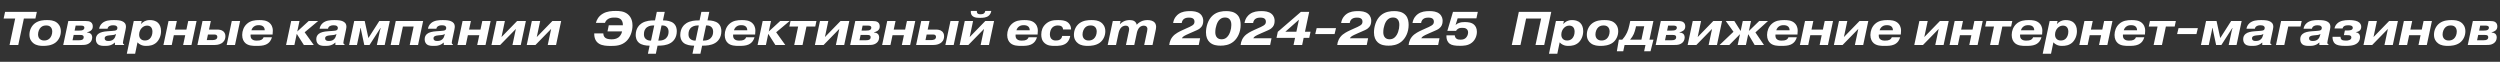 <?xml version="1.0" encoding="UTF-8"?> <svg xmlns="http://www.w3.org/2000/svg" width="3278" height="81" viewBox="0 0 3278 81" fill="none"><rect x="0" y="0" width="3278" height="81" fill="#333333" stroke="none"/><path d="M19.902 24.28H4.774L6.634 15.6H48.298L46.438 24.28H31.31L23.932 59H12.524L19.902 24.28ZM68.499 41.33C68.499 38.664 67.569 36.556 66.267 35.316C64.593 33.704 62.547 33.394 60.625 33.394C58.579 33.394 56.037 33.642 53.681 35.75C51.387 37.858 49.899 41.578 49.899 45.236C49.899 48.274 51.139 50.134 52.193 51.126C54.053 52.862 56.409 53.11 57.897 53.11C59.819 53.11 62.485 52.738 64.779 50.692C67.135 48.584 68.499 44.926 68.499 41.33ZM79.783 41.02C79.783 47.034 77.055 52.676 72.529 56.024C67.445 59.744 60.749 60.178 56.781 60.178C52.875 60.178 47.977 59.806 44.071 56.892C40.971 54.598 38.615 51.002 38.615 45.546C38.615 39.346 41.343 33.828 45.931 30.418C51.077 26.636 57.401 26.326 61.617 26.326C65.461 26.326 70.421 26.574 74.389 29.55C76.621 31.224 79.783 34.634 79.783 41.02ZM96.599 45.794L95.111 52.8H103.295C105.837 52.8 107.015 52.428 107.697 52.118C108.999 51.498 109.743 50.444 109.743 48.77C109.743 47.654 109.309 46.786 108.317 46.29C107.759 45.98 106.767 45.794 104.473 45.794H96.599ZM99.203 33.58L97.839 40.09H103.729C106.643 40.09 107.883 39.78 108.689 39.346C110.239 38.54 110.611 37.238 110.611 36.308C110.611 35.068 109.929 34.448 109.495 34.2C108.751 33.704 107.325 33.58 106.271 33.58H99.203ZM89.593 27.504H111.479C115.013 27.504 117.307 27.876 118.857 28.868C121.275 30.418 121.647 32.836 121.647 34.696C121.647 36.928 121.027 38.726 118.981 40.276C117.741 41.206 115.881 41.95 114.207 42.322L114.145 42.632C115.695 42.694 117.741 43.252 118.919 44.244C119.663 44.864 120.903 46.352 120.903 49.142C120.903 50.63 120.469 52.304 119.787 53.606C118.671 55.714 116.625 57.264 114.207 58.132C111.851 58.938 109.371 59 106.581 59H82.897L89.593 27.504ZM151.642 46.414L152.138 44.492C151.456 44.988 150.712 45.298 149.968 45.546C149.348 45.732 148.48 45.918 146.248 46.104L143.644 46.352C141.35 46.6 140.172 46.848 139.304 47.282C137.816 47.964 137.258 48.894 137.258 50.258C137.258 51.064 137.382 52.056 138.498 52.862C139.614 53.668 140.978 53.73 142.094 53.73C144.078 53.73 146.682 53.482 148.79 51.56C150.588 49.948 151.332 47.716 151.642 46.414ZM162.802 58.132L162.616 59H150.712V55.9H150.464C149.1 57.202 147.24 58.442 144.822 59.248C142.094 60.178 139.738 60.178 137.568 60.178C135.212 60.178 131.182 60.24 128.578 58.194C127.338 57.202 125.664 55.156 125.664 51.498C125.664 48.522 126.718 46.166 128.764 44.492C131.43 42.26 135.77 41.33 141.102 40.958L146.558 40.586C149.41 40.4 151.89 40.214 153.006 39.16C153.564 38.602 153.936 37.672 153.936 36.68C153.936 35.316 153.192 34.448 152.51 34.014C151.456 33.332 149.658 33.146 148.294 33.146C145.504 33.146 144.016 33.89 143.396 34.262C141.846 35.192 141.226 36.37 141.04 37.672H130.004C130.314 35.688 131.244 32.774 134.096 30.294C138.064 26.884 143.582 26.326 149.286 26.326C154.68 26.326 157.718 26.822 160.012 27.752C163.174 28.992 165.158 31.162 165.158 35.13C165.158 35.44 165.096 36.68 164.6 39.098L161.624 53.11C161.438 53.854 161.19 55.28 161.19 55.962C161.19 56.954 161.562 57.946 162.802 58.132ZM182.456 45.36C182.456 47.282 182.828 49.266 184.316 50.878C185.37 51.994 187.106 53.11 189.958 53.11C192.376 53.11 194.608 52.49 196.468 50.692C198.452 48.77 199.878 45.546 199.878 41.516C199.878 38.54 198.948 36.432 197.646 35.254C196.53 34.2 194.794 33.58 192.81 33.58C190.454 33.58 188.222 34.51 186.362 36.184C183.758 38.54 182.456 42.012 182.456 45.36ZM175.388 27.504H185.804L184.936 31.348H185.122C186.3 30.046 187.974 28.62 189.648 27.814C191.26 27.008 193.492 26.326 196.468 26.326C199.692 26.326 204.094 26.822 207.38 30.17C209.302 32.092 211.162 35.44 211.162 40.772C211.162 47.034 208.558 52.49 205.21 55.652C201.056 59.496 196.096 60.178 191.756 60.178C188.842 60.178 186.61 59.806 184.13 58.504C182.704 57.76 181.464 56.892 180.286 55.528L177.186 70.47H166.274L175.388 27.504ZM227.924 46.166L225.196 59H214.284L220.98 27.504H231.892L229.474 38.85H244.416L246.834 27.504H257.746L251.05 59H240.138L242.866 46.166H227.924ZM276.455 27.504L274.037 38.788H284.515C286.995 38.788 290.467 38.974 292.947 41.206C294.249 42.384 295.551 44.368 295.551 47.406C295.551 52.924 292.451 55.652 290.281 56.892C286.871 58.876 283.151 59 280.237 59H258.847L265.543 27.504H276.455ZM272.673 45.236L271.123 52.552H278.625C279.989 52.552 281.911 52.304 283.027 51.684C283.895 51.188 284.949 50.134 284.949 48.398C284.949 46.972 284.205 46.166 283.647 45.794C282.841 45.298 280.919 45.236 280.175 45.236H272.673ZM303.921 27.504H314.833L308.137 59H297.225L303.921 27.504ZM329.644 39.718H347.066C347.19 37.61 346.322 35.936 345.268 34.882C343.532 33.27 341.114 33.022 339.254 33.022C337.208 33.022 335.1 33.27 333.054 34.758C332.062 35.502 330.388 36.99 329.644 39.718ZM345.578 48.894H356.552C355.808 51.808 353.762 56.272 348.492 58.504C344.834 60.054 340.494 60.178 335.968 60.178C331.132 60.178 325.738 59.93 321.894 56.644C319.476 54.536 317.554 51.126 317.554 45.856C317.554 40.524 319.6 35.13 323.444 31.534C328.218 27.008 334.17 26.326 339.998 26.326C344.276 26.326 349.546 26.636 353.39 29.984C355.56 31.844 357.73 35.006 357.73 40.338C357.73 40.896 357.73 42.26 357.42 45.298H328.59C328.28 47.964 328.9 49.886 330.078 51.126C332 53.172 334.976 53.234 336.774 53.234C339.254 53.234 341.052 52.986 342.478 52.304C344.4 51.374 345.206 49.948 345.578 48.894ZM389.791 41.268L404.795 27.504H417.195L399.463 42.322L411.429 59H398.409L389.109 44.368L386.009 59H375.097L381.793 27.504H392.705L389.791 41.268ZM440.693 46.414L441.189 44.492C440.507 44.988 439.763 45.298 439.019 45.546C438.399 45.732 437.531 45.918 435.299 46.104L432.695 46.352C430.401 46.6 429.223 46.848 428.355 47.282C426.867 47.964 426.309 48.894 426.309 50.258C426.309 51.064 426.433 52.056 427.549 52.862C428.665 53.668 430.029 53.73 431.145 53.73C433.129 53.73 435.733 53.482 437.841 51.56C439.639 49.948 440.383 47.716 440.693 46.414ZM451.853 58.132L451.667 59H439.763V55.9H439.515C438.151 57.202 436.291 58.442 433.873 59.248C431.145 60.178 428.789 60.178 426.619 60.178C424.263 60.178 420.233 60.24 417.629 58.194C416.389 57.202 414.715 55.156 414.715 51.498C414.715 48.522 415.769 46.166 417.815 44.492C420.481 42.26 424.821 41.33 430.153 40.958L435.609 40.586C438.461 40.4 440.941 40.214 442.057 39.16C442.615 38.602 442.987 37.672 442.987 36.68C442.987 35.316 442.243 34.448 441.561 34.014C440.507 33.332 438.709 33.146 437.345 33.146C434.555 33.146 433.067 33.89 432.447 34.262C430.897 35.192 430.277 36.37 430.091 37.672H419.055C419.365 35.688 420.295 32.774 423.147 30.294C427.115 26.884 432.633 26.326 438.337 26.326C443.731 26.326 446.769 26.822 449.063 27.752C452.225 28.992 454.209 31.162 454.209 35.13C454.209 35.44 454.147 36.68 453.651 39.098L450.675 53.11C450.489 53.854 450.241 55.28 450.241 55.962C450.241 56.954 450.613 57.946 451.853 58.132ZM477.645 59L472.933 36.928H472.437L472.065 40.09L468.035 59H457.743L464.439 27.504H478.203L483.039 49.886L497.361 27.504H511.125L504.429 59H494.137L498.167 40.09L499.159 36.928H498.725L484.527 59H477.645ZM528.293 34.82L523.147 59H512.235L518.931 27.504H554.829L548.133 59H537.221L542.367 34.82H528.293ZM582.796 46.414L583.292 44.492C582.61 44.988 581.866 45.298 581.122 45.546C580.502 45.732 579.634 45.918 577.402 46.104L574.798 46.352C572.504 46.6 571.326 46.848 570.458 47.282C568.97 47.964 568.412 48.894 568.412 50.258C568.412 51.064 568.536 52.056 569.652 52.862C570.768 53.668 572.132 53.73 573.248 53.73C575.232 53.73 577.836 53.482 579.944 51.56C581.742 49.948 582.486 47.716 582.796 46.414ZM593.956 58.132L593.77 59H581.866V55.9H581.618C580.254 57.202 578.394 58.442 575.976 59.248C573.248 60.178 570.892 60.178 568.722 60.178C566.366 60.178 562.336 60.24 559.732 58.194C558.492 57.202 556.818 55.156 556.818 51.498C556.818 48.522 557.872 46.166 559.918 44.492C562.584 42.26 566.924 41.33 572.256 40.958L577.712 40.586C580.564 40.4 583.044 40.214 584.16 39.16C584.718 38.602 585.09 37.672 585.09 36.68C585.09 35.316 584.346 34.448 583.664 34.014C582.61 33.332 580.812 33.146 579.448 33.146C576.658 33.146 575.17 33.89 574.55 34.262C573 35.192 572.38 36.37 572.194 37.672H561.158C561.468 35.688 562.398 32.774 565.25 30.294C569.218 26.884 574.736 26.326 580.44 26.326C585.834 26.326 588.872 26.822 591.166 27.752C594.328 28.992 596.312 31.162 596.312 35.13C596.312 35.44 596.25 36.68 595.754 39.098L592.778 53.11C592.592 53.854 592.344 55.28 592.344 55.962C592.344 56.954 592.716 57.946 593.956 58.132ZM613.487 46.166L610.759 59H599.847L606.543 27.504H617.455L615.037 38.85H629.979L632.397 27.504H643.309L636.613 59H625.701L628.429 46.166H613.487ZM657.553 48.584L678.075 27.504H689.545L682.849 59H671.937L676.401 37.92L655.817 59H644.409L651.105 27.504H662.017L657.553 48.584ZM703.811 48.584L724.333 27.504H735.803L729.107 59H718.195L722.659 37.92L702.075 59H690.667L697.363 27.504H708.275L703.811 48.584Z" fill="white"></path><path d="M793.244 29.984H781.34C782.332 26.202 784.688 21.242 790.578 17.832C795.91 14.732 801.986 14.36 807.566 14.36C812.03 14.36 818.168 14.608 823.066 18.576C828.584 23.102 829.328 29.55 829.328 33.456C829.328 40.896 826.538 49.328 820.834 54.412C814.758 59.806 807.628 60.24 801.118 60.24C795.91 60.24 789.772 59.992 785.494 57.326C781.03 54.536 779.046 49.948 779.17 43.81H791.074C791.012 47.282 792.996 49.08 793.926 49.762C794.918 50.444 797.088 51.56 801.862 51.56C804.714 51.56 808 51.126 810.79 49.142C811.596 48.584 814.696 46.104 815.626 41.206H796.53L798.204 33.146H816.742C816.866 28.806 815.254 26.388 813.766 25.148C811.41 23.164 808.186 23.04 805.83 23.04C803.04 23.04 800.25 23.164 797.522 24.776C794.918 26.326 793.802 28.372 793.244 29.984ZM857.844 33.394H856.976C854.93 33.394 851.644 33.518 848.792 35.44C845.444 37.672 844.328 40.958 844.328 44.802C844.328 46.848 844.638 49.266 846.746 51.126C849.04 53.172 852.14 53.234 852.884 53.234H853.628L857.844 33.394ZM867.392 33.394L863.176 53.234H863.982C866.4 53.234 869.5 52.924 872.104 51.126C873.344 50.258 876.63 47.53 876.63 41.64C876.63 39.532 876.196 37.238 874.336 35.44C872.352 33.58 870.182 33.394 868.26 33.394H867.392ZM849.536 70.47L851.768 59.868H851.086C846.684 59.868 841.166 58.876 838.004 56.272C834.036 53.048 833.54 48.274 833.54 45.98C833.54 36.99 838.376 32.464 841.538 30.418C846.87 27.07 853.256 26.76 857.72 26.76H858.836L861.192 15.6H871.608L869.252 26.76H870.368C874.46 26.76 879.854 27.752 883.016 30.356C886.86 33.518 887.418 38.168 887.418 40.772C887.418 49.452 883.016 54.102 879.358 56.334C873.964 59.682 867.082 59.868 862.866 59.868H862.184L859.952 70.47H849.536ZM916.271 33.394H915.403C913.357 33.394 910.071 33.518 907.219 35.44C903.871 37.672 902.755 40.958 902.755 44.802C902.755 46.848 903.065 49.266 905.173 51.126C907.467 53.172 910.567 53.234 911.311 53.234H912.055L916.271 33.394ZM925.819 33.394L921.603 53.234H922.409C924.827 53.234 927.927 52.924 930.531 51.126C931.771 50.258 935.057 47.53 935.057 41.64C935.057 39.532 934.623 37.238 932.763 35.44C930.779 33.58 928.609 33.394 926.687 33.394H925.819ZM907.963 70.47L910.195 59.868H909.513C905.111 59.868 899.593 58.876 896.431 56.272C892.463 53.048 891.967 48.274 891.967 45.98C891.967 36.99 896.803 32.464 899.965 30.418C905.297 27.07 911.683 26.76 916.147 26.76H917.263L919.619 15.6H930.035L927.679 26.76H928.795C932.887 26.76 938.281 27.752 941.443 30.356C945.287 33.518 945.845 38.168 945.845 40.772C945.845 49.452 941.443 54.102 937.785 56.334C932.391 59.682 925.509 59.868 921.293 59.868H920.611L918.379 70.47H907.963ZM962.361 39.718H979.783C979.907 37.61 979.039 35.936 977.985 34.882C976.249 33.27 973.831 33.022 971.971 33.022C969.925 33.022 967.817 33.27 965.771 34.758C964.779 35.502 963.105 36.99 962.361 39.718ZM978.295 48.894H989.269C988.525 51.808 986.479 56.272 981.209 58.504C977.551 60.054 973.211 60.178 968.685 60.178C963.849 60.178 958.455 59.93 954.611 56.644C952.193 54.536 950.271 51.126 950.271 45.856C950.271 40.524 952.317 35.13 956.161 31.534C960.935 27.008 966.887 26.326 972.715 26.326C976.993 26.326 982.263 26.636 986.107 29.984C988.277 31.844 990.447 35.006 990.447 40.338C990.447 40.896 990.447 42.26 990.137 45.298H961.307C960.997 47.964 961.617 49.886 962.795 51.126C964.717 53.172 967.693 53.234 969.491 53.234C971.971 53.234 973.769 52.986 975.195 52.304C977.117 51.374 977.923 49.948 978.295 48.894ZM1008.04 41.268L1023.04 27.504H1035.44L1017.71 42.322L1029.67 59H1016.65L1007.35 44.368L1004.25 59H993.343L1000.04 27.504H1010.95L1008.04 41.268ZM1046.52 34.82H1034.99L1036.54 27.504H1070.52L1068.97 34.82H1057.43L1052.29 59H1041.38L1046.52 34.82ZM1081.63 48.584L1102.15 27.504H1113.62L1106.92 59H1096.01L1100.47 37.92L1079.89 59H1068.48L1075.18 27.504H1086.09L1081.63 48.584ZM1128.44 45.794L1126.95 52.8H1135.14C1137.68 52.8 1138.86 52.428 1139.54 52.118C1140.84 51.498 1141.59 50.444 1141.59 48.77C1141.59 47.654 1141.15 46.786 1140.16 46.29C1139.6 45.98 1138.61 45.794 1136.32 45.794H1128.44ZM1131.05 33.58L1129.68 40.09H1135.57C1138.49 40.09 1139.73 39.78 1140.53 39.346C1142.08 38.54 1142.45 37.238 1142.45 36.308C1142.45 35.068 1141.77 34.448 1141.34 34.2C1140.59 33.704 1139.17 33.58 1138.11 33.58H1131.05ZM1121.44 27.504H1143.32C1146.86 27.504 1149.15 27.876 1150.7 28.868C1153.12 30.418 1153.49 32.836 1153.49 34.696C1153.49 36.928 1152.87 38.726 1150.82 40.276C1149.58 41.206 1147.72 41.95 1146.05 42.322L1145.99 42.632C1147.54 42.694 1149.58 43.252 1150.76 44.244C1151.51 44.864 1152.75 46.352 1152.75 49.142C1152.75 50.63 1152.31 52.304 1151.63 53.606C1150.51 55.714 1148.47 57.264 1146.05 58.132C1143.69 58.938 1141.21 59 1138.42 59H1114.74L1121.44 27.504ZM1170.28 46.166L1167.55 59H1156.64L1163.33 27.504H1174.25L1171.83 38.85H1186.77L1189.19 27.504H1200.1L1193.4 59H1182.49L1185.22 46.166H1170.28ZM1218.81 27.504L1216.39 38.788H1226.87C1229.35 38.788 1232.82 38.974 1235.3 41.206C1236.6 42.384 1237.9 44.368 1237.9 47.406C1237.9 52.924 1234.8 55.652 1232.63 56.892C1229.22 58.876 1225.5 59 1222.59 59H1201.2L1207.9 27.504H1218.81ZM1215.03 45.236L1213.48 52.552H1220.98C1222.34 52.552 1224.26 52.304 1225.38 51.684C1226.25 51.188 1227.3 50.134 1227.3 48.398C1227.3 46.972 1226.56 46.166 1226 45.794C1225.19 45.298 1223.27 45.236 1222.53 45.236H1215.03ZM1246.27 27.504H1257.19L1250.49 59H1239.58L1246.27 27.504ZM1271.44 48.584L1291.96 27.504H1303.43L1296.74 59H1285.82L1290.29 37.92L1269.7 59H1258.3L1264.99 27.504H1275.9L1271.44 48.584ZM1291.84 14.298H1299.77C1299.4 16.902 1298.16 19.072 1296.61 20.436C1293.45 23.288 1288.49 23.412 1284.96 23.412C1281.98 23.412 1279.56 23.226 1277.52 22.42C1272.74 20.498 1272.74 16.158 1272.99 14.298H1280.93C1280.68 15.972 1281.17 17.026 1281.79 17.646C1282.85 18.638 1284.65 18.7 1285.64 18.7C1286.75 18.7 1288.68 18.638 1290.04 17.646C1290.66 17.212 1291.71 16.158 1291.84 14.298ZM1332.73 39.718H1350.15C1350.27 37.61 1349.4 35.936 1348.35 34.882C1346.61 33.27 1344.2 33.022 1342.34 33.022C1340.29 33.022 1338.18 33.27 1336.14 34.758C1335.14 35.502 1333.47 36.99 1332.73 39.718ZM1348.66 48.894H1359.63C1358.89 51.808 1356.84 56.272 1351.57 58.504C1347.92 60.054 1343.58 60.178 1339.05 60.178C1334.21 60.178 1328.82 59.93 1324.98 56.644C1322.56 54.536 1320.64 51.126 1320.64 45.856C1320.64 40.524 1322.68 35.13 1326.53 31.534C1331.3 27.008 1337.25 26.326 1343.08 26.326C1347.36 26.326 1352.63 26.636 1356.47 29.984C1358.64 31.844 1360.81 35.006 1360.81 40.338C1360.81 40.896 1360.81 42.26 1360.5 45.298H1331.67C1331.36 47.964 1331.98 49.886 1333.16 51.126C1335.08 53.172 1338.06 53.234 1339.86 53.234C1342.34 53.234 1344.13 52.986 1345.56 52.304C1347.48 51.374 1348.29 49.948 1348.66 48.894ZM1404.38 38.664H1393.9C1393.84 36.742 1392.91 35.316 1391.86 34.572C1390.62 33.704 1388.82 33.394 1387.08 33.394C1384.73 33.394 1382.06 33.952 1379.95 35.936C1377.66 38.106 1376.6 41.888 1376.6 45.05C1376.6 48.708 1378.15 50.506 1378.65 51.002C1380.32 52.8 1382.56 53.11 1384.35 53.11C1385.84 53.11 1388.07 52.986 1389.81 51.87C1390.99 51.126 1392.41 49.638 1392.72 47.158H1403.26C1402.77 50.754 1401.03 53.916 1398.92 55.962C1394.52 60.116 1387.7 60.178 1382.99 60.178C1378.28 60.178 1373.69 59.93 1369.85 56.644C1366 53.358 1365.32 49.018 1365.32 45.36C1365.32 40.214 1366.87 35.44 1370.96 31.596C1375.86 27.008 1381.25 26.326 1387.39 26.326C1391.61 26.326 1396.32 26.636 1399.67 28.992C1401.34 30.17 1404.44 33.146 1404.38 38.664ZM1438.01 41.33C1438.01 38.664 1437.08 36.556 1435.78 35.316C1434.1 33.704 1432.06 33.394 1430.14 33.394C1428.09 33.394 1425.55 33.642 1423.19 35.75C1420.9 37.858 1419.41 41.578 1419.41 45.236C1419.41 48.274 1420.65 50.134 1421.7 51.126C1423.56 52.862 1425.92 53.11 1427.41 53.11C1429.33 53.11 1432 52.738 1434.29 50.692C1436.65 48.584 1438.01 44.926 1438.01 41.33ZM1449.29 41.02C1449.29 47.034 1446.57 52.676 1442.04 56.024C1436.96 59.744 1430.26 60.178 1426.29 60.178C1422.39 60.178 1417.49 59.806 1413.58 56.892C1410.48 54.598 1408.13 51.002 1408.13 45.546C1408.13 39.346 1410.85 33.828 1415.44 30.418C1420.59 26.636 1426.91 26.326 1431.13 26.326C1434.97 26.326 1439.93 26.574 1443.9 29.55C1446.13 31.224 1449.29 34.634 1449.29 41.02ZM1459.11 27.504H1469.27L1468.34 31.906C1470.08 29.922 1472 28.744 1473.49 28C1475.66 26.946 1478.26 26.326 1481.43 26.326C1483.22 26.326 1485.77 26.636 1487.56 27.876C1488.87 28.806 1490.04 30.356 1490.48 32.464C1492.65 30.046 1494.88 28.744 1496.06 28.186C1498.85 26.822 1501.76 26.326 1504.61 26.326C1508.83 26.326 1512.24 27.504 1514.04 29.612C1515.15 30.914 1515.9 32.898 1515.9 35.254C1515.9 37.3 1515.4 39.16 1515.03 40.958L1511.19 59H1500.27L1504.12 40.834C1504.3 40.028 1504.49 38.726 1504.49 37.858C1504.49 37.052 1504.3 36.122 1503.56 35.192C1502.38 33.828 1500.77 33.642 1499.72 33.642C1497.73 33.642 1495.81 34.448 1494.51 35.564C1492.28 37.424 1491.1 41.082 1490.73 42.694L1487.25 59H1476.34L1480.25 40.586C1480.31 40.152 1480.56 38.478 1480.56 38.044C1480.56 37.114 1480.19 35.874 1479.57 35.068C1478.57 33.828 1477.21 33.642 1476.09 33.642C1473.86 33.642 1472.13 34.448 1470.95 35.378C1467.97 37.734 1467.04 41.64 1466.61 43.562L1463.32 59H1452.41L1459.11 27.504ZM1573.6 50.196L1571.8 59H1533.11C1533.55 54.412 1535.47 49.266 1540.43 45.236C1541.98 43.996 1544.77 42.074 1550.78 39.346L1555.99 36.99C1558.47 35.874 1560.89 34.944 1563.18 33.456C1565.11 32.216 1566.22 30.976 1566.22 28.372C1566.22 26.14 1565.23 24.962 1564.24 24.28C1563.56 23.784 1562.13 23.102 1558.97 23.102C1556.92 23.102 1554.38 23.35 1552.4 24.838C1551.65 25.396 1549.85 27.008 1549.48 30.17H1538.2C1539.25 23.474 1543.16 19.878 1545.27 18.39C1549.73 15.166 1555.19 14.546 1560.39 14.546C1564.73 14.546 1569.88 15.042 1573.48 18.018C1577.01 20.932 1577.69 24.652 1577.69 27.38C1577.69 31.472 1576.51 34.758 1573.1 37.362C1571.18 38.85 1568.89 39.78 1564.61 41.64L1560.46 43.438C1555.62 45.546 1553.7 46.538 1552.58 47.22C1551.16 48.088 1550.35 48.832 1549.67 50.196H1573.6ZM1607.88 14.546C1612.4 14.546 1618.79 15.228 1622.94 20.064C1626.17 23.784 1626.73 28.744 1626.73 32.712C1626.73 42.26 1622.7 50.01 1617.61 54.35C1611.91 59.186 1605.27 59.868 1600.38 59.868C1595.85 59.868 1590.27 59.31 1586.12 55.404C1583.2 52.676 1581.28 48.584 1581.28 42.508C1581.28 35.688 1583.57 25.83 1590.33 20.064C1595.97 15.228 1602.86 14.546 1607.88 14.546ZM1606.27 22.978C1604.1 22.978 1602.05 23.35 1599.82 25.148C1597.34 27.132 1596.1 29.736 1595.11 32.65C1594.3 35.006 1593.49 38.416 1593.49 42.26C1593.49 44.554 1593.93 47.468 1595.97 49.452C1597.65 51.064 1599.82 51.498 1601.74 51.498C1603.97 51.498 1606.08 51.002 1608.13 49.328C1610.79 47.158 1612.22 43.934 1612.96 41.764C1614.02 38.664 1614.51 35.812 1614.51 32.96C1614.51 30.48 1614.33 27.318 1612.09 25.086C1610.36 23.35 1608.37 22.978 1606.27 22.978ZM1667.21 50.196L1665.41 59H1626.72C1627.15 54.412 1629.08 49.266 1634.04 45.236C1635.59 43.996 1638.38 42.074 1644.39 39.346L1649.6 36.99C1652.08 35.874 1654.5 34.944 1656.79 33.456C1658.71 32.216 1659.83 30.976 1659.83 28.372C1659.83 26.14 1658.84 24.962 1657.84 24.28C1657.16 23.784 1655.74 23.102 1652.57 23.102C1650.53 23.102 1647.99 23.35 1646 24.838C1645.26 25.396 1643.46 27.008 1643.09 30.17H1631.8C1632.86 23.474 1636.76 19.878 1638.87 18.39C1643.34 15.166 1648.79 14.546 1654 14.546C1658.34 14.546 1663.49 15.042 1667.08 18.018C1670.62 20.932 1671.3 24.652 1671.3 27.38C1671.3 31.472 1670.12 34.758 1666.71 37.362C1664.79 38.85 1662.49 39.78 1658.22 41.64L1654.06 43.438C1649.23 45.546 1647.3 46.538 1646.19 47.22C1644.76 48.088 1643.96 48.832 1643.27 50.196H1667.21ZM1685.36 41.578H1699.81L1703.16 25.83L1685.36 41.578ZM1698.07 49.638H1673.77L1675.44 41.702L1705.7 15.6H1716.61L1711.09 41.578H1718.41L1716.67 49.638H1709.36L1707.37 59H1696.09L1698.07 49.638ZM1724.54 44.678L1726.4 36.928H1751.76L1749.9 44.678H1724.54ZM1793.87 50.196L1792.07 59H1753.38C1753.82 54.412 1755.74 49.266 1760.7 45.236C1762.25 43.996 1765.04 42.074 1771.05 39.346L1776.26 36.99C1778.74 35.874 1781.16 34.944 1783.45 33.456C1785.38 32.216 1786.49 30.976 1786.49 28.372C1786.49 26.14 1785.5 24.962 1784.51 24.28C1783.83 23.784 1782.4 23.102 1779.24 23.102C1777.19 23.102 1774.65 23.35 1772.67 24.838C1771.92 25.396 1770.12 27.008 1769.75 30.17H1758.47C1759.52 23.474 1763.43 19.878 1765.54 18.39C1770 15.166 1775.46 14.546 1780.66 14.546C1785 14.546 1790.15 15.042 1793.75 18.018C1797.28 20.932 1797.96 24.652 1797.96 27.38C1797.96 31.472 1796.78 34.758 1793.37 37.362C1791.45 38.85 1789.16 39.78 1784.88 41.64L1780.73 43.438C1775.89 45.546 1773.97 46.538 1772.85 47.22C1771.43 48.088 1770.62 48.832 1769.94 50.196H1793.87ZM1828.15 14.546C1832.67 14.546 1839.06 15.228 1843.21 20.064C1846.44 23.784 1847 28.744 1847 32.712C1847 42.26 1842.97 50.01 1837.88 54.35C1832.18 59.186 1825.54 59.868 1820.65 59.868C1816.12 59.868 1810.54 59.31 1806.39 55.404C1803.47 52.676 1801.55 48.584 1801.55 42.508C1801.55 35.688 1803.84 25.83 1810.6 20.064C1816.24 15.228 1823.13 14.546 1828.15 14.546ZM1826.54 22.978C1824.37 22.978 1822.32 23.35 1820.09 25.148C1817.61 27.132 1816.37 29.736 1815.38 32.65C1814.57 35.006 1813.76 38.416 1813.76 42.26C1813.76 44.554 1814.2 47.468 1816.24 49.452C1817.92 51.064 1820.09 51.498 1822.01 51.498C1824.24 51.498 1826.35 51.002 1828.4 49.328C1831.06 47.158 1832.49 43.934 1833.23 41.764C1834.29 38.664 1834.78 35.812 1834.78 32.96C1834.78 30.48 1834.6 27.318 1832.36 25.086C1830.63 23.35 1828.64 22.978 1826.54 22.978ZM1887.47 50.196L1885.68 59H1846.99C1847.42 54.412 1849.34 49.266 1854.3 45.236C1855.85 43.996 1858.64 42.074 1864.66 39.346L1869.87 36.99C1872.35 35.874 1874.76 34.944 1877.06 33.456C1878.98 32.216 1880.1 30.976 1880.1 28.372C1880.1 26.14 1879.1 24.962 1878.11 24.28C1877.43 23.784 1876 23.102 1872.84 23.102C1870.8 23.102 1868.25 23.35 1866.27 24.838C1865.53 25.396 1863.73 27.008 1863.36 30.17H1852.07C1853.13 23.474 1857.03 19.878 1859.14 18.39C1863.6 15.166 1869.06 14.546 1874.27 14.546C1878.61 14.546 1883.75 15.042 1887.35 18.018C1890.88 20.932 1891.57 24.652 1891.57 27.38C1891.57 31.472 1890.39 34.758 1886.98 37.362C1885.06 38.85 1882.76 39.78 1878.48 41.64L1874.33 43.438C1869.49 45.546 1867.57 46.538 1866.46 47.22C1865.03 48.088 1864.22 48.832 1863.54 50.196H1887.47ZM1896.58 46.29H1907.49C1907.62 48.15 1908.49 49.7 1909.54 50.568C1911.15 51.932 1913.51 51.994 1914.93 51.994C1916.86 51.994 1919.34 51.87 1921.57 50.072C1923.55 48.46 1924.98 45.422 1924.98 42.57C1924.98 40.276 1923.99 38.788 1922.99 37.982C1921.32 36.556 1918.84 36.494 1917.35 36.494C1915.62 36.494 1914.07 36.556 1912.27 37.486C1910.72 38.292 1909.79 39.222 1909.17 40.462H1897.76L1905.14 15.6H1937.69L1935.89 24.032H1911.28L1908.55 32.712C1910.1 31.286 1911.71 30.48 1913.45 29.922C1915.8 29.116 1918.03 28.93 1920.64 28.93C1924.42 28.93 1929.57 29.302 1932.91 32.464C1934.65 34.076 1936.51 37.052 1936.51 41.64C1936.51 46.724 1934.4 52.304 1930.12 55.776C1925.04 59.992 1918.65 60.054 1914.25 60.054C1908.11 60.054 1903.59 59.434 1900.8 57.326C1898.75 55.776 1896.33 52.676 1896.58 46.29Z" fill="white"></path><path d="M2001.03 24.28L1993.65 59H1982.24L1991.48 15.6H2034.01L2024.77 59H2013.36L2020.74 24.28H2001.03ZM2047.21 45.36C2047.21 47.282 2047.58 49.266 2049.07 50.878C2050.12 51.994 2051.86 53.11 2054.71 53.11C2057.13 53.11 2059.36 52.49 2061.22 50.692C2063.2 48.77 2064.63 45.546 2064.63 41.516C2064.63 38.54 2063.7 36.432 2062.4 35.254C2061.28 34.2 2059.54 33.58 2057.56 33.58C2055.2 33.58 2052.97 34.51 2051.11 36.184C2048.51 38.54 2047.21 42.012 2047.21 45.36ZM2040.14 27.504H2050.55L2049.69 31.348H2049.87C2051.05 30.046 2052.72 28.62 2054.4 27.814C2056.01 27.008 2058.24 26.326 2061.22 26.326C2064.44 26.326 2068.84 26.822 2072.13 30.17C2074.05 32.092 2075.91 35.44 2075.91 40.772C2075.91 47.034 2073.31 52.49 2069.96 55.652C2065.81 59.496 2060.85 60.178 2056.51 60.178C2053.59 60.178 2051.36 59.806 2048.88 58.504C2047.45 57.76 2046.21 56.892 2045.04 55.528L2041.94 70.47H2031.02L2040.14 27.504ZM2110.53 41.33C2110.53 38.664 2109.6 36.556 2108.3 35.316C2106.62 33.704 2104.58 33.394 2102.66 33.394C2100.61 33.394 2098.07 33.642 2095.71 35.75C2093.42 37.858 2091.93 41.578 2091.93 45.236C2091.93 48.274 2093.17 50.134 2094.22 51.126C2096.08 52.862 2098.44 53.11 2099.93 53.11C2101.85 53.11 2104.52 52.738 2106.81 50.692C2109.17 48.584 2110.53 44.926 2110.53 41.33ZM2121.81 41.02C2121.81 47.034 2119.09 52.676 2114.56 56.024C2109.48 59.744 2102.78 60.178 2098.81 60.178C2094.91 60.178 2090.01 59.806 2086.1 56.892C2083 54.598 2080.65 51.002 2080.65 45.546C2080.65 39.346 2083.37 33.828 2087.96 30.418C2093.11 26.636 2099.43 26.326 2103.65 26.326C2107.49 26.326 2112.45 26.574 2116.42 29.55C2118.65 31.224 2121.81 34.634 2121.81 41.02ZM2155.93 34.448H2145.14L2144.71 36.556C2144.21 39.098 2143.03 42.57 2142.23 44.492C2141.17 46.91 2139.44 49.638 2137.33 52.056H2152.21L2155.93 34.448ZM2122.63 52.056H2127.04C2128.21 50.754 2131.19 47.344 2133.36 42.632C2134.6 40.028 2135.65 36.742 2136.52 32.526L2137.58 27.504H2167.96L2162.75 52.056H2168.02L2164.17 67.184H2155.8L2157.54 59H2130.14L2128.4 67.184H2120.03L2122.63 52.056ZM2184.65 45.794L2183.16 52.8H2191.34C2193.88 52.8 2195.06 52.428 2195.74 52.118C2197.05 51.498 2197.79 50.444 2197.79 48.77C2197.79 47.654 2197.36 46.786 2196.36 46.29C2195.81 45.98 2194.81 45.794 2192.52 45.794H2184.65ZM2187.25 33.58L2185.89 40.09H2191.78C2194.69 40.09 2195.93 39.78 2196.74 39.346C2198.29 38.54 2198.66 37.238 2198.66 36.308C2198.66 35.068 2197.98 34.448 2197.54 34.2C2196.8 33.704 2195.37 33.58 2194.32 33.58H2187.25ZM2177.64 27.504H2199.53C2203.06 27.504 2205.35 27.876 2206.9 28.868C2209.32 30.418 2209.69 32.836 2209.69 34.696C2209.69 36.928 2209.07 38.726 2207.03 40.276C2205.79 41.206 2203.93 41.95 2202.25 42.322L2202.19 42.632C2203.74 42.694 2205.79 43.252 2206.97 44.244C2207.71 44.864 2208.95 46.352 2208.95 49.142C2208.95 50.63 2208.52 52.304 2207.83 53.606C2206.72 55.714 2204.67 57.264 2202.25 58.132C2199.9 58.938 2197.42 59 2194.63 59H2170.94L2177.64 27.504ZM2225.99 48.584L2246.51 27.504H2257.98L2251.28 59H2240.37L2244.83 37.92L2224.25 59H2212.84L2219.54 27.504H2230.45L2225.99 48.584ZM2285.14 27.504H2295.93L2293.14 40.648L2306.72 27.504H2318.25L2301.69 42.508L2312.92 59H2300.7L2292.27 44.802L2289.23 59H2278.44L2281.48 44.802L2267.47 59H2254.7L2272.93 41.64L2262.82 27.504H2274.04L2282.35 40.648L2285.14 27.504ZM2329.05 39.718H2346.47C2346.6 37.61 2345.73 35.936 2344.67 34.882C2342.94 33.27 2340.52 33.022 2338.66 33.022C2336.61 33.022 2334.51 33.27 2332.46 34.758C2331.47 35.502 2329.79 36.99 2329.05 39.718ZM2344.98 48.894H2355.96C2355.21 51.808 2353.17 56.272 2347.9 58.504C2344.24 60.054 2339.9 60.178 2335.37 60.178C2330.54 60.178 2325.14 59.93 2321.3 56.644C2318.88 54.536 2316.96 51.126 2316.96 45.856C2316.96 40.524 2319.01 35.13 2322.85 31.534C2327.62 27.008 2333.58 26.326 2339.4 26.326C2343.68 26.326 2348.95 26.636 2352.8 29.984C2354.97 31.844 2357.14 35.006 2357.14 40.338C2357.14 40.896 2357.14 42.26 2356.83 45.298H2328C2327.69 47.964 2328.31 49.886 2329.48 51.126C2331.41 53.172 2334.38 53.234 2336.18 53.234C2338.66 53.234 2340.46 52.986 2341.88 52.304C2343.81 51.374 2344.61 49.948 2344.98 48.894ZM2373.67 46.166L2370.94 59H2360.03L2366.73 27.504H2377.64L2375.22 38.85H2390.16L2392.58 27.504H2403.49L2396.8 59H2385.89L2388.61 46.166H2373.67ZM2417.74 48.584L2438.26 27.504H2449.73L2443.03 59H2432.12L2436.59 37.92L2416 59H2404.59L2411.29 27.504H2422.2L2417.74 48.584ZM2464.55 39.718H2481.98C2482.1 37.61 2481.23 35.936 2480.18 34.882C2478.44 33.27 2476.02 33.022 2474.16 33.022C2472.12 33.022 2470.01 33.27 2467.96 34.758C2466.97 35.502 2465.3 36.99 2464.55 39.718ZM2480.49 48.894H2491.46C2490.72 51.808 2488.67 56.272 2483.4 58.504C2479.74 60.054 2475.4 60.178 2470.88 60.178C2466.04 60.178 2460.65 59.93 2456.8 56.644C2454.39 54.536 2452.46 51.126 2452.46 45.856C2452.46 40.524 2454.51 35.13 2458.35 31.534C2463.13 27.008 2469.08 26.326 2474.91 26.326C2479.19 26.326 2484.46 26.636 2488.3 29.984C2490.47 31.844 2492.64 35.006 2492.64 40.338C2492.64 40.896 2492.64 42.26 2492.33 45.298H2463.5C2463.19 47.964 2463.81 49.886 2464.99 51.126C2466.91 53.172 2469.89 53.234 2471.68 53.234C2474.16 53.234 2475.96 52.986 2477.39 52.304C2479.31 51.374 2480.12 49.948 2480.49 48.894ZM2523.15 48.584L2543.67 27.504H2555.14L2548.45 59H2537.53L2542 37.92L2521.41 59H2510.01L2516.7 27.504H2527.61L2523.15 48.584ZM2569.9 46.166L2567.18 59H2556.26L2562.96 27.504H2573.87L2571.45 38.85H2586.4L2588.81 27.504H2599.73L2593.03 59H2582.12L2584.85 46.166H2569.9ZM2614.53 34.82H2603L2604.55 27.504H2638.52L2636.97 34.82H2625.44L2620.3 59H2609.38L2614.53 34.82ZM2649.83 39.718H2667.25C2667.37 37.61 2666.51 35.936 2665.45 34.882C2663.72 33.27 2661.3 33.022 2659.44 33.022C2657.39 33.022 2655.28 33.27 2653.24 34.758C2652.25 35.502 2650.57 36.99 2649.83 39.718ZM2665.76 48.894H2676.74C2675.99 51.808 2673.95 56.272 2668.68 58.504C2665.02 60.054 2660.68 60.178 2656.15 60.178C2651.32 60.178 2645.92 59.93 2642.08 56.644C2639.66 54.536 2637.74 51.126 2637.74 45.856C2637.74 40.524 2639.78 35.13 2643.63 31.534C2648.4 27.008 2654.35 26.326 2660.18 26.326C2664.46 26.326 2669.73 26.636 2673.57 29.984C2675.74 31.844 2677.91 35.006 2677.91 40.338C2677.91 40.896 2677.91 42.26 2677.6 45.298H2648.77C2648.46 47.964 2649.08 49.886 2650.26 51.126C2652.18 53.172 2655.16 53.234 2656.96 53.234C2659.44 53.234 2661.24 52.986 2662.66 52.304C2664.58 51.374 2665.39 49.948 2665.76 48.894ZM2694.57 45.36C2694.57 47.282 2694.95 49.266 2696.43 50.878C2697.49 51.994 2699.22 53.11 2702.08 53.11C2704.49 53.11 2706.73 52.49 2708.59 50.692C2710.57 48.77 2712 45.546 2712 41.516C2712 38.54 2711.07 36.432 2709.76 35.254C2708.65 34.2 2706.91 33.58 2704.93 33.58C2702.57 33.58 2700.34 34.51 2698.48 36.184C2695.88 38.54 2694.57 42.012 2694.57 45.36ZM2687.51 27.504H2697.92L2697.05 31.348H2697.24C2698.42 30.046 2700.09 28.62 2701.77 27.814C2703.38 27.008 2705.61 26.326 2708.59 26.326C2711.81 26.326 2716.21 26.822 2719.5 30.17C2721.42 32.092 2723.28 35.44 2723.28 40.772C2723.28 47.034 2720.68 52.49 2717.33 55.652C2713.17 59.496 2708.21 60.178 2703.87 60.178C2700.96 60.178 2698.73 59.806 2696.25 58.504C2694.82 57.76 2693.58 56.892 2692.4 55.528L2689.3 70.47H2678.39L2687.51 27.504ZM2740.04 46.166L2737.31 59H2726.4L2733.1 27.504H2744.01L2741.59 38.85H2756.53L2758.95 27.504H2769.86L2763.17 59H2752.26L2754.98 46.166H2740.04ZM2784.67 39.718H2802.09C2802.21 37.61 2801.34 35.936 2800.29 34.882C2798.55 33.27 2796.14 33.022 2794.28 33.022C2792.23 33.022 2790.12 33.27 2788.08 34.758C2787.08 35.502 2785.41 36.99 2784.67 39.718ZM2800.6 48.894H2811.57C2810.83 51.808 2808.78 56.272 2803.51 58.504C2799.86 60.054 2795.52 60.178 2790.99 60.178C2786.15 60.178 2780.76 59.93 2776.92 56.644C2774.5 54.536 2772.58 51.126 2772.58 45.856C2772.58 40.524 2774.62 35.13 2778.47 31.534C2783.24 27.008 2789.19 26.326 2795.02 26.326C2799.3 26.326 2804.57 26.636 2808.41 29.984C2810.58 31.844 2812.75 35.006 2812.75 40.338C2812.75 40.896 2812.75 42.26 2812.44 45.298H2783.61C2783.3 47.964 2783.92 49.886 2785.1 51.126C2787.02 53.172 2790 53.234 2791.8 53.234C2794.28 53.234 2796.07 52.986 2797.5 52.304C2799.42 51.374 2800.23 49.948 2800.6 48.894ZM2828.99 34.82H2817.45L2819 27.504H2852.98L2851.43 34.82H2839.9L2834.75 59H2823.84L2828.99 34.82ZM2854.61 44.678L2856.47 36.928H2881.83L2879.97 44.678H2854.61ZM2905.78 59L2901.07 36.928H2900.58L2900.2 40.09L2896.17 59H2885.88L2892.58 27.504H2906.34L2911.18 49.886L2925.5 27.504H2939.26L2932.57 59H2922.28L2926.31 40.09L2927.3 36.928H2926.86L2912.67 59H2905.78ZM2967.22 46.414L2967.72 44.492C2967.03 44.988 2966.29 45.298 2965.55 45.546C2964.93 45.732 2964.06 45.918 2961.83 46.104L2959.22 46.352C2956.93 46.6 2955.75 46.848 2954.88 47.282C2953.39 47.964 2952.84 48.894 2952.84 50.258C2952.84 51.064 2952.96 52.056 2954.08 52.862C2955.19 53.668 2956.56 53.73 2957.67 53.73C2959.66 53.73 2962.26 53.482 2964.37 51.56C2966.17 49.948 2966.91 47.716 2967.22 46.414ZM2978.38 58.132L2978.19 59H2966.29V55.9H2966.04C2964.68 57.202 2962.82 58.442 2960.4 59.248C2957.67 60.178 2955.32 60.178 2953.15 60.178C2950.79 60.178 2946.76 60.24 2944.16 58.194C2942.92 57.202 2941.24 55.156 2941.24 51.498C2941.24 48.522 2942.3 46.166 2944.34 44.492C2947.01 42.26 2951.35 41.33 2956.68 40.958L2962.14 40.586C2964.99 40.4 2967.47 40.214 2968.58 39.16C2969.14 38.602 2969.51 37.672 2969.51 36.68C2969.51 35.316 2968.77 34.448 2968.09 34.014C2967.03 33.332 2965.24 33.146 2963.87 33.146C2961.08 33.146 2959.59 33.89 2958.97 34.262C2957.42 35.192 2956.8 36.37 2956.62 37.672H2945.58C2945.89 35.688 2946.82 32.774 2949.67 30.294C2953.64 26.884 2959.16 26.326 2964.86 26.326C2970.26 26.326 2973.3 26.822 2975.59 27.752C2978.75 28.992 2980.74 31.162 2980.74 35.13C2980.74 35.44 2980.67 36.68 2980.18 39.098L2977.2 53.11C2977.02 53.854 2976.77 55.28 2976.77 55.962C2976.77 56.954 2977.14 57.946 2978.38 58.132ZM3000.33 34.82L2995.18 59H2984.27L2990.97 27.504H3018L3016.45 34.82H3000.33ZM3042.06 46.414L3042.55 44.492C3041.87 44.988 3041.13 45.298 3040.38 45.546C3039.76 45.732 3038.89 45.918 3036.66 46.104L3034.06 46.352C3031.76 46.6 3030.59 46.848 3029.72 47.282C3028.23 47.964 3027.67 48.894 3027.67 50.258C3027.67 51.064 3027.8 52.056 3028.91 52.862C3030.03 53.668 3031.39 53.73 3032.51 53.73C3034.49 53.73 3037.1 53.482 3039.2 51.56C3041 49.948 3041.75 47.716 3042.06 46.414ZM3053.22 58.132L3053.03 59H3041.13V55.9H3040.88C3039.51 57.202 3037.65 58.442 3035.24 59.248C3032.51 60.178 3030.15 60.178 3027.98 60.178C3025.63 60.178 3021.6 60.24 3018.99 58.194C3017.75 57.202 3016.08 55.156 3016.08 51.498C3016.08 48.522 3017.13 46.166 3019.18 44.492C3021.84 42.26 3026.18 41.33 3031.52 40.958L3036.97 40.586C3039.82 40.4 3042.3 40.214 3043.42 39.16C3043.98 38.602 3044.35 37.672 3044.35 36.68C3044.35 35.316 3043.61 34.448 3042.92 34.014C3041.87 33.332 3040.07 33.146 3038.71 33.146C3035.92 33.146 3034.43 33.89 3033.81 34.262C3032.26 35.192 3031.64 36.37 3031.45 37.672H3020.42C3020.73 35.688 3021.66 32.774 3024.51 30.294C3028.48 26.884 3034 26.326 3039.7 26.326C3045.09 26.326 3048.13 26.822 3050.43 27.752C3053.59 28.992 3055.57 31.162 3055.57 35.13C3055.57 35.44 3055.51 36.68 3055.01 39.098L3052.04 53.11C3051.85 53.854 3051.6 55.28 3051.6 55.962C3051.6 56.954 3051.98 57.946 3053.22 58.132ZM3058.42 48.274H3068.96V48.77C3068.96 50.134 3069.52 51.374 3070.33 52.056C3071.57 53.11 3074.67 53.234 3076.03 53.234C3077.58 53.234 3079.19 53.11 3080.68 52.428C3081.74 51.932 3083.1 51.064 3083.1 49.142C3083.1 47.84 3082.48 46.538 3080.31 46.228C3079.44 46.104 3077.09 46.042 3076.16 46.042H3073.3L3074.61 39.966H3077.58C3078.64 39.966 3081.24 39.904 3082.6 39.408C3084.15 38.85 3084.96 37.92 3084.96 36.494C3084.96 35.254 3084.4 34.324 3083.1 33.766C3081.86 33.208 3079.75 33.146 3078.76 33.146C3077.27 33.146 3075.29 33.394 3073.92 34.138C3072.31 35.068 3071.75 36.37 3071.57 37.3H3061.03C3061.4 35.13 3062.33 32.774 3064.81 30.542C3068.28 27.442 3073.18 26.326 3080.12 26.326C3083.41 26.326 3088.31 26.698 3091.41 28.186C3094.94 29.922 3096.06 32.65 3096.06 35.254C3096.06 38.044 3094.63 39.594 3093.7 40.338C3092.46 41.33 3090.48 41.95 3088.99 42.136L3088.93 42.322C3091.35 42.57 3092.65 43.934 3092.96 44.244C3093.7 45.05 3094.51 46.414 3094.51 48.646C3094.51 51.56 3093.27 56.086 3087.75 58.442C3085.15 59.558 3081.55 60.178 3075.35 60.178C3067.6 60.178 3064.07 59.124 3062.02 57.512C3058.8 54.97 3058.42 51.064 3058.42 48.956V48.274ZM3112.15 48.584L3132.67 27.504H3144.14L3137.45 59H3126.53L3131 37.92L3110.41 59H3099.01L3105.7 27.504H3116.61L3112.15 48.584ZM3158.9 46.166L3156.18 59H3145.26L3151.96 27.504H3162.87L3160.45 38.85H3175.4L3177.81 27.504H3188.73L3182.03 59H3171.12L3173.85 46.166H3158.9ZM3221.32 41.33C3221.32 38.664 3220.39 36.556 3219.09 35.316C3217.42 33.704 3215.37 33.394 3213.45 33.394C3211.4 33.394 3208.86 33.642 3206.51 35.75C3204.21 37.858 3202.72 41.578 3202.72 45.236C3202.72 48.274 3203.96 50.134 3205.02 51.126C3206.88 52.862 3209.23 53.11 3210.72 53.11C3212.64 53.11 3215.31 52.738 3217.6 50.692C3219.96 48.584 3221.32 44.926 3221.32 41.33ZM3232.61 41.02C3232.61 47.034 3229.88 52.676 3225.35 56.024C3220.27 59.744 3213.57 60.178 3209.61 60.178C3205.7 60.178 3200.8 59.806 3196.9 56.892C3193.8 54.598 3191.44 51.002 3191.44 45.546C3191.44 39.346 3194.17 33.828 3198.76 30.418C3203.9 26.636 3210.23 26.326 3214.44 26.326C3218.29 26.326 3223.25 26.574 3227.21 29.55C3229.45 31.224 3232.61 34.634 3232.61 41.02ZM3249.42 45.794L3247.94 52.8H3256.12C3258.66 52.8 3259.84 52.428 3260.52 52.118C3261.82 51.498 3262.57 50.444 3262.57 48.77C3262.57 47.654 3262.13 46.786 3261.14 46.29C3260.58 45.98 3259.59 45.794 3257.3 45.794H3249.42ZM3252.03 33.58L3250.66 40.09H3256.55C3259.47 40.09 3260.71 39.78 3261.51 39.346C3263.06 38.54 3263.44 37.238 3263.44 36.308C3263.44 35.068 3262.75 34.448 3262.32 34.2C3261.58 33.704 3260.15 33.58 3259.1 33.58H3252.03ZM3242.42 27.504H3264.3C3267.84 27.504 3270.13 27.876 3271.68 28.868C3274.1 30.418 3274.47 32.836 3274.47 34.696C3274.47 36.928 3273.85 38.726 3271.81 40.276C3270.57 41.206 3268.71 41.95 3267.03 42.322L3266.97 42.632C3268.52 42.694 3270.57 43.252 3271.74 44.244C3272.49 44.864 3273.73 46.352 3273.73 49.142C3273.73 50.63 3273.29 52.304 3272.61 53.606C3271.5 55.714 3269.45 57.264 3267.03 58.132C3264.68 58.938 3262.2 59 3259.41 59H3235.72L3242.42 27.504Z" fill="white"></path></svg> 